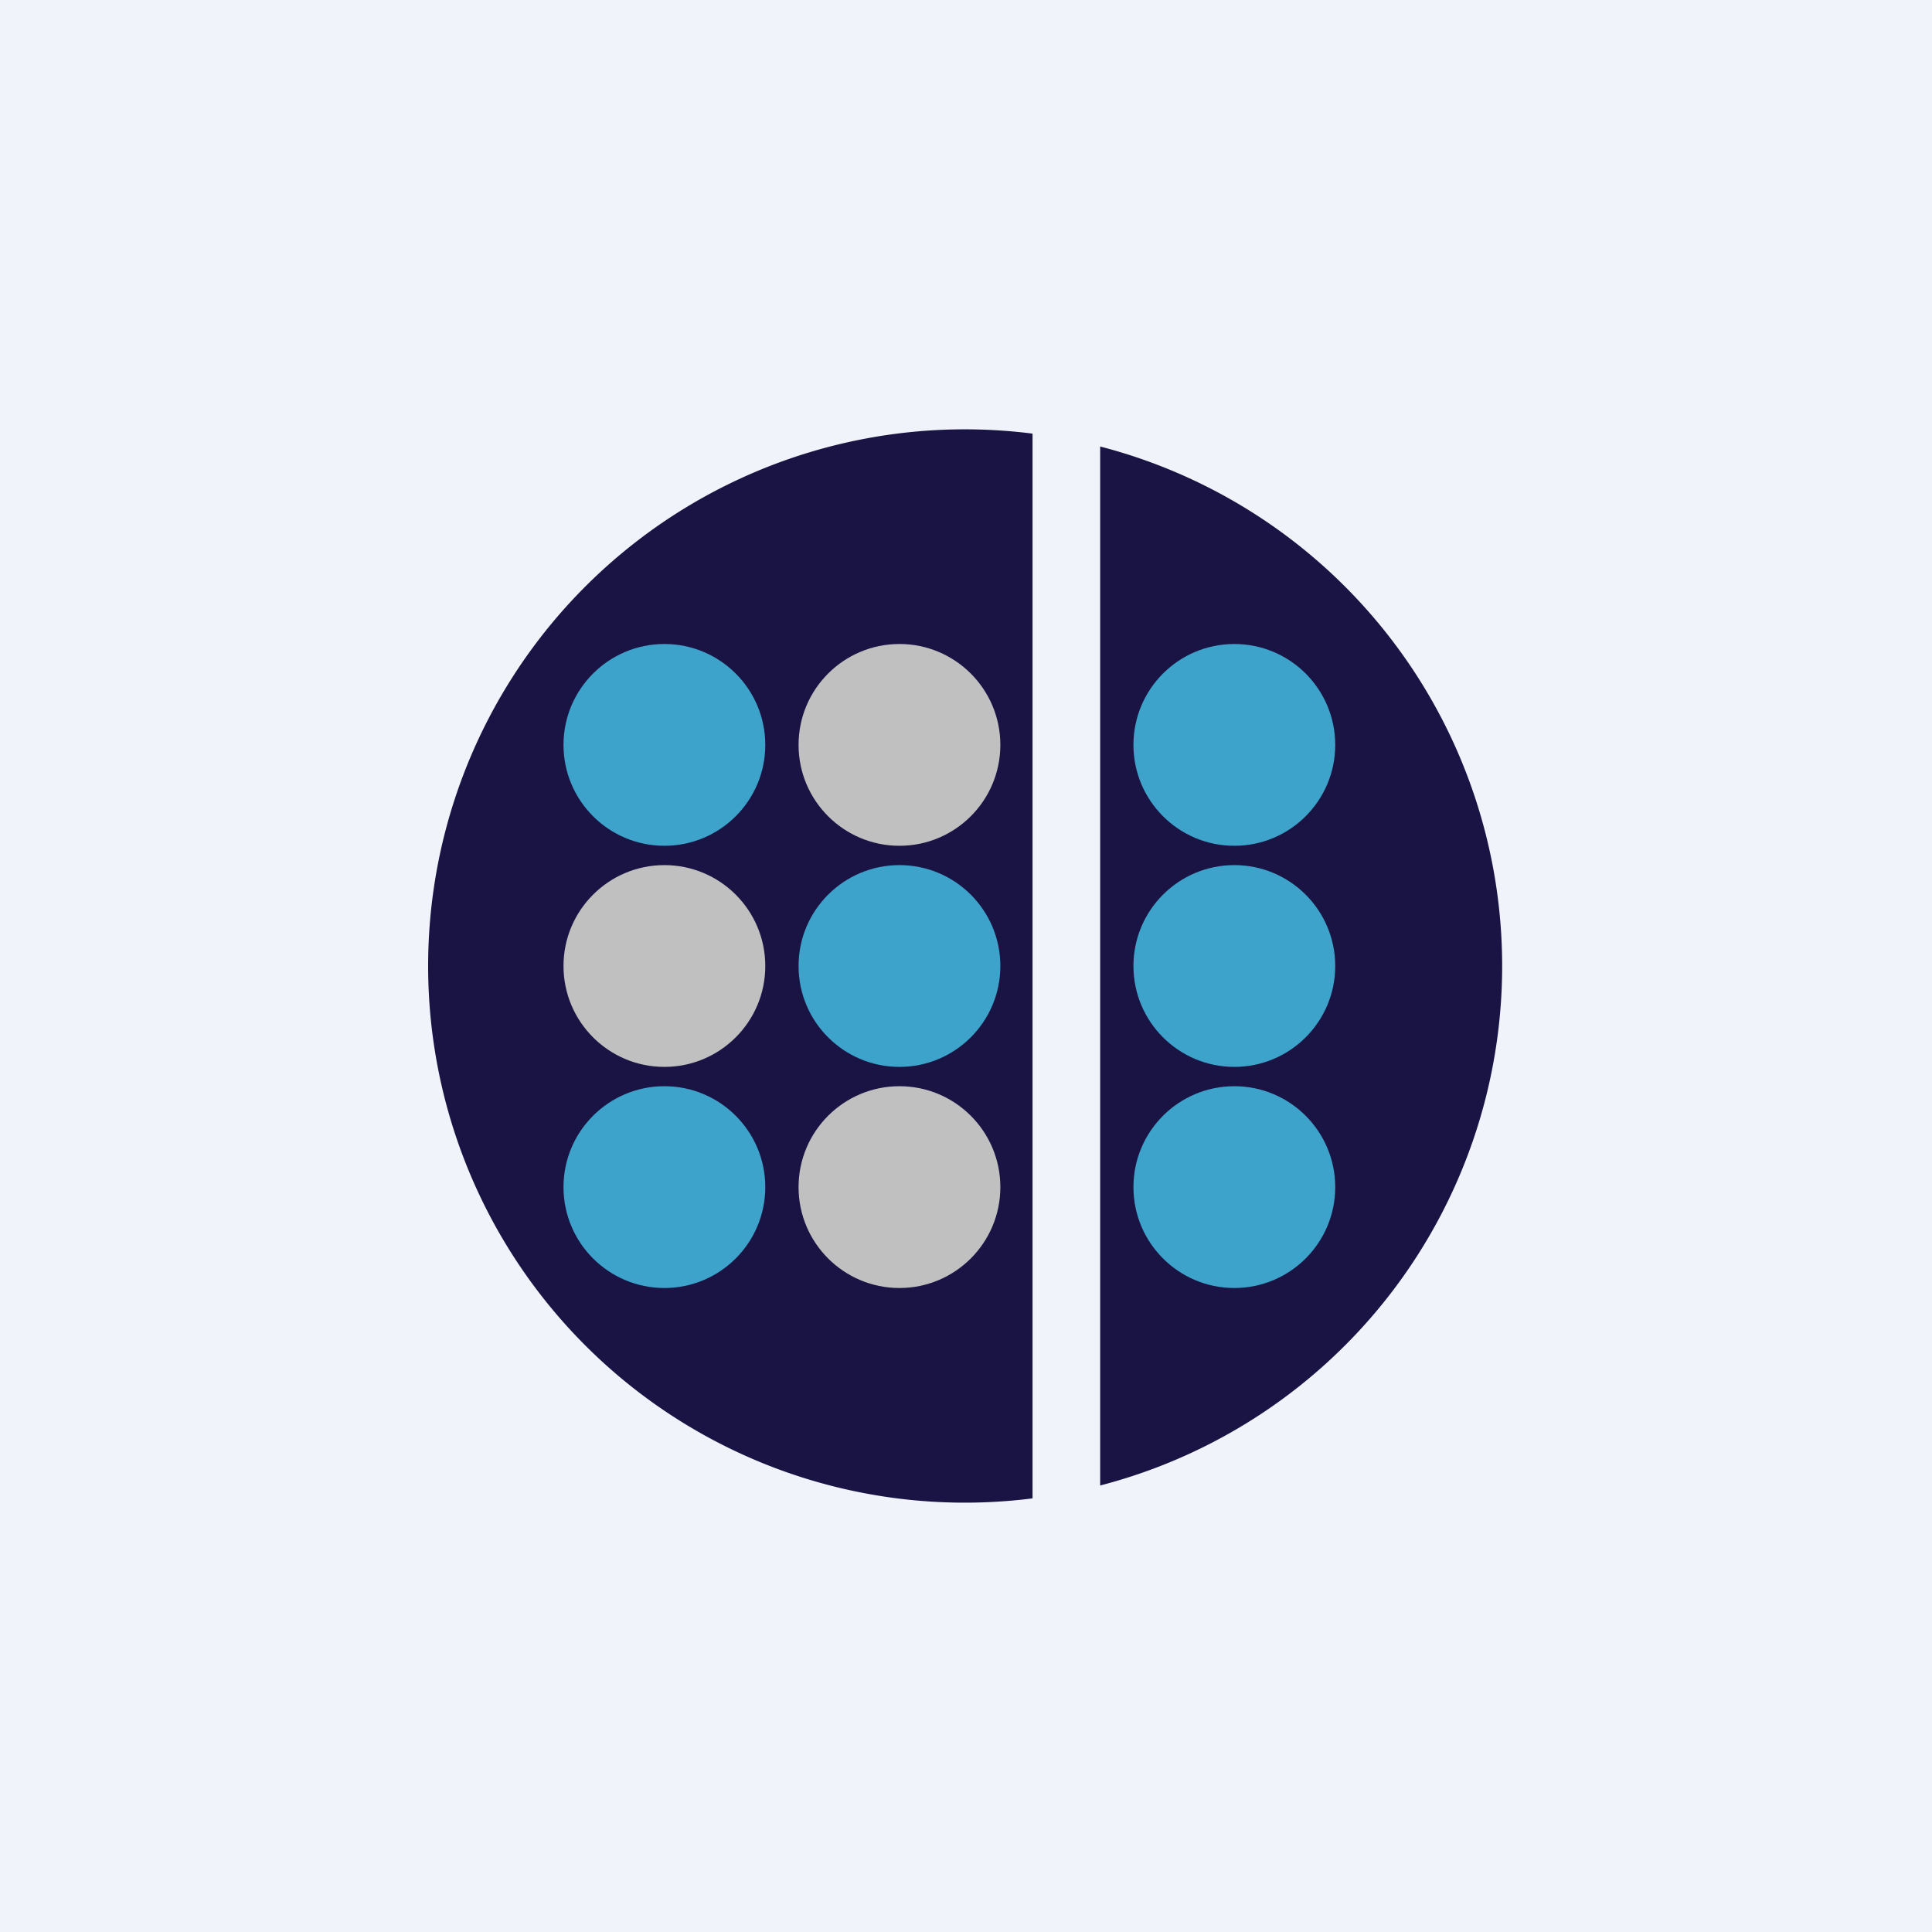 <!-- by TradingView --><svg width="18" height="18" viewBox="0 0 18 18" xmlns="http://www.w3.org/2000/svg"><path fill="#F0F3FA" d="M0 0h18v18H0z"/><path d="M9.62 4.04a5 5 0 1 0 0 9.92V4.04Zm.63 9.8a5 5 0 0 0 0-9.68v9.68Z" fill="#1A1444"/><circle cx="6.19" cy="6.94" r=".94" fill="#3DA3CB"/><circle cx="6.19" cy="9" r=".94" fill="silver"/><circle cx="6.19" cy="11.06" r=".94" fill="#3DA3CB"/><circle cx="8.38" cy="6.94" r=".94" fill="silver"/><circle cx="8.38" cy="9" r=".94" fill="#3DA3CB"/><circle cx="11.5" cy="6.94" r=".94" fill="#3DA3CB"/><circle cx="11.5" cy="9" r=".94" fill="#3DA3CB"/><circle cx="11.5" cy="11.06" r=".94" fill="#3DA3CB"/><circle cx="8.38" cy="11.06" r=".94" fill="silver"/></svg>